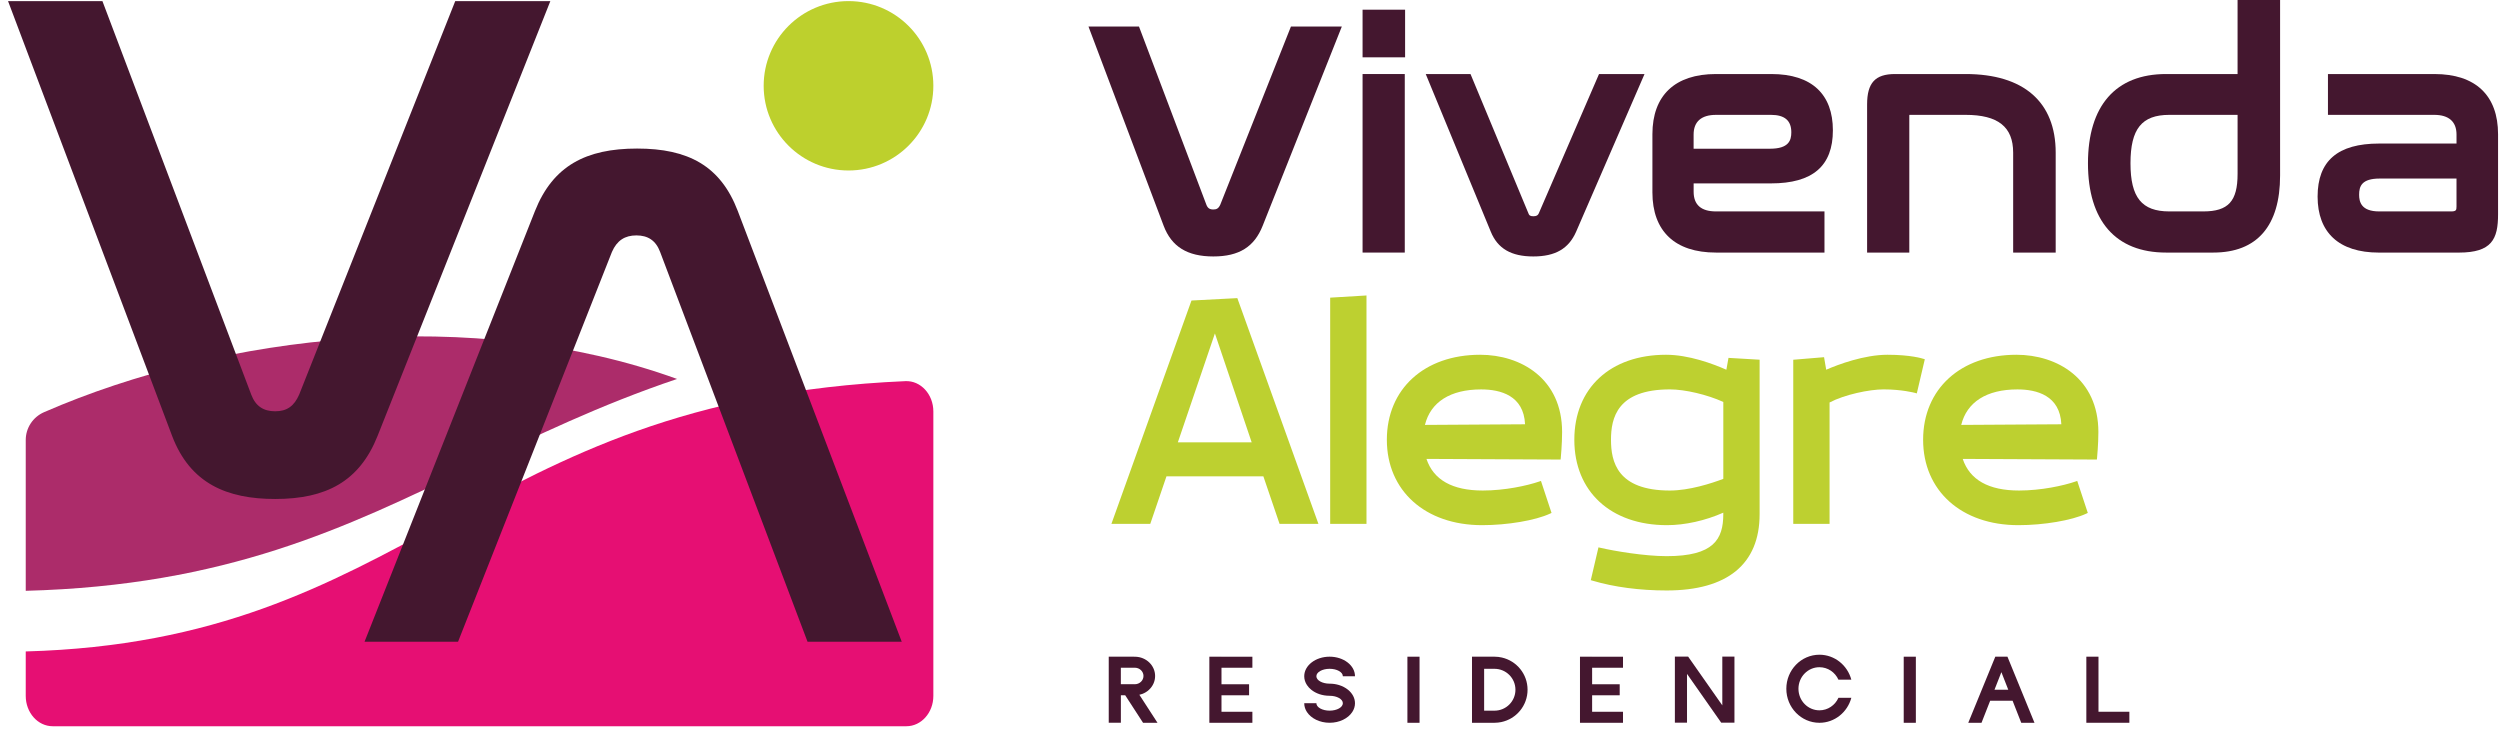 <svg xmlns="http://www.w3.org/2000/svg" width="277" height="81" viewBox="0 0 277 81" fill="none"><path d="M135.221 22.648C135.015 23.119 134.777 23.211 134.437 23.211C134.024 23.211 133.808 23.059 133.661 22.669L126.198 2.937H120.602L128.933 25.018C129.813 27.336 131.56 28.415 134.435 28.415C137.31 28.415 138.98 27.338 139.9 25.025L148.676 2.937H143.037L135.219 22.648H135.221Z" fill="#44172F"></path><path d="M155.649 8.203H150.973V27.985H155.649V8.203Z" fill="#44172F"></path><path d="M155.685 1.074H150.973V6.351H155.685V1.074Z" fill="#44172F"></path><path d="M170.495 23.644C170.406 23.84 170.272 23.962 169.888 23.962C169.503 23.962 169.419 23.824 169.358 23.657L162.932 8.203H157.971L165.179 25.672C165.944 27.544 167.44 28.415 169.89 28.415C172.339 28.415 173.809 27.547 174.631 25.682L182.214 8.203H177.172L170.495 23.644Z" fill="#44172F"></path><path d="M196.226 20.32C200.842 20.32 203.084 18.397 203.084 14.44C203.084 10.483 200.789 8.203 196.262 8.203H190.126C185.588 8.203 183.087 10.57 183.087 14.87V21.318C183.087 25.618 185.588 27.985 190.126 27.985H202.152V23.425H190.126C188.487 23.425 187.655 22.692 187.655 21.246V20.32H196.226ZM190.124 12.727H196.224C197.741 12.727 198.478 13.358 198.478 14.656C198.478 15.557 198.198 16.478 196.115 16.478H187.652V14.908C187.652 13.481 188.507 12.728 190.123 12.728L190.124 12.727Z" fill="#44172F"></path><path d="M209.966 8.203C207.771 8.203 206.875 9.18 206.875 11.575V27.985H211.551V12.829C211.551 12.781 211.554 12.748 211.559 12.727C211.566 12.727 211.572 12.727 211.582 12.727H217.789C221.383 12.727 223.058 14.056 223.058 16.913V27.985H227.77V16.913C227.77 11.297 224.225 8.203 217.791 8.203H209.966Z" fill="#44172F"></path><path d="M247.924 8.203H239.999C234.419 8.203 231.347 11.715 231.347 18.094C231.347 24.473 234.419 27.985 239.999 27.985H245.237C250.076 27.985 252.634 25.037 252.634 19.455V0H247.923V8.203H247.924ZM236.058 18.094C236.058 14.282 237.304 12.727 240.359 12.727H247.924V19.275C247.924 22.3 246.894 23.425 244.127 23.425H240.359C237.304 23.425 236.058 21.88 236.058 18.094Z" fill="#44172F"></path><path d="M269.747 8.203H257.937V12.727H269.712C271.328 12.727 272.182 13.479 272.182 14.906V15.905H263.612C259.021 15.905 256.79 17.827 256.79 21.784C256.79 25.742 259.137 27.987 263.576 27.987H272.438C276.092 27.987 276.785 26.499 276.785 23.755V14.872C276.785 10.572 274.285 8.204 269.747 8.204V8.203ZM272.181 19.783V22.893C272.181 23.287 272.131 23.425 271.577 23.425H263.611C261.622 23.425 261.391 22.366 261.391 21.569C261.391 20.641 261.668 19.783 263.682 19.783H272.181Z" fill="#44172F"></path><path d="M132.016 33.298L123.144 58.047H127.449L129.243 52.781H139.982L141.776 58.047H146.082L137.096 33.032L132.016 33.298ZM138.687 49.014H130.504L134.612 36.944L138.687 49.014Z" fill="#BDD030"></path><path d="M147.384 58.047H151.407V32.738L147.384 32.98V58.047Z" fill="#BDD030"></path><path d="M163.999 39.307C157.817 39.307 153.663 43.094 153.663 48.73C153.663 54.366 157.903 58.188 164.216 58.188C167.028 58.188 170.119 57.664 171.735 56.915L171.91 56.832L170.739 53.287L170.531 53.358C169.19 53.814 166.751 54.35 164.287 54.35C160.925 54.35 158.829 53.172 158.052 50.847L172.916 50.918L172.936 50.72C172.936 50.706 173.081 49.226 173.081 47.87C173.081 41.954 168.52 39.307 164.001 39.307H163.999ZM168.977 47.01L157.883 47.08C158.507 44.541 160.705 43.147 164.107 43.147C166.262 43.147 168.83 43.824 168.977 47.01Z" fill="#BDD030"></path><path d="M191.283 40.967C189.768 40.298 187.101 39.307 184.594 39.307C178.423 39.307 174.436 43.005 174.436 48.73C174.436 54.455 178.465 58.188 184.701 58.188C186.693 58.188 188.948 57.686 190.941 56.804V56.968C190.941 59.76 189.873 61.622 184.665 61.622C182.203 61.622 178.854 61.053 177.323 60.696L177.11 60.646L176.26 64.282L176.456 64.34C178.836 65.048 181.673 65.424 184.663 65.424C191.402 65.424 194.965 62.5 194.965 56.968V39.855L191.517 39.653L191.281 40.966L191.283 40.967ZM185.025 54.351C179.174 54.351 178.498 51.144 178.498 48.73C178.498 46.317 179.174 43.145 185.025 43.145C186.702 43.145 189.165 43.727 190.943 44.536V53.058C189.599 53.566 187.169 54.351 185.025 54.351Z" fill="#BDD030"></path><path d="M213.081 39.748C213.026 39.73 211.726 39.307 209.136 39.307C206.547 39.307 203.659 40.388 202.343 40.966L202.106 39.577L198.693 39.86V58.043H202.716V44.595C204.363 43.724 207.113 43.144 208.705 43.144C210.729 43.144 212.15 43.526 212.165 43.529L212.382 43.589L213.269 39.808L213.081 39.745V39.748Z" fill="#BDD030"></path><path d="M223.418 39.307C217.236 39.307 213.082 43.094 213.082 48.73C213.082 54.366 217.322 58.188 223.634 58.188C226.447 58.188 229.538 57.664 231.153 56.915L231.328 56.832L230.158 53.287L229.95 53.358C228.609 53.814 226.169 54.35 223.705 54.35C220.344 54.35 218.248 53.172 217.47 50.847L232.335 50.918L232.355 50.72C232.355 50.706 232.5 49.226 232.5 47.87C232.5 41.954 227.939 39.307 223.42 39.307H223.418ZM228.397 47.01L217.304 47.08C217.928 44.541 220.126 43.147 223.527 43.147C225.683 43.147 228.25 43.824 228.397 47.01Z" fill="#BDD030"></path><path d="M2.852 65.462C25.072 64.875 38.277 58.496 52.217 51.762C59.315 48.332 66.519 44.854 75.02 41.989C52.509 33.832 24.747 37.018 4.884 45.668C3.652 46.203 2.852 47.411 2.852 48.752V65.462Z" fill="#AC2C6A"></path><path d="M49.317 57.806C36.288 64.89 23.95 71.6 2.852 72.18V77.109C2.852 78.964 4.19 80.467 5.841 80.467H100.427C102.077 80.467 103.415 78.963 103.415 77.109V45.587C103.415 43.686 102.009 42.157 100.318 42.231C76.015 43.29 62.457 50.661 49.316 57.806H49.317Z" fill="#E60F73"></path><path d="M94.015 18.89C99.207 18.89 103.415 14.688 103.415 9.506C103.415 4.323 99.207 0.122 94.015 0.122C88.823 0.122 84.615 4.323 84.615 9.506C84.615 14.688 88.823 18.89 94.015 18.89Z" fill="#BDD02D"></path><path d="M11.348 0.122L27.838 43.724C28.32 45.009 29.205 45.57 30.492 45.57C31.779 45.57 32.583 45.009 33.147 43.724L50.441 0.122H60.979L41.835 48.3C39.823 53.358 36.123 55.287 30.492 55.287C25.183 55.287 21.082 53.6 19.07 48.3L0.891 0.122H11.348Z" fill="#44172F"></path><path d="M40.391 71.104L59.276 23.379C61.267 18.367 64.933 16.46 70.59 16.46C76.248 16.46 79.834 18.369 81.746 23.379L99.913 71.104H89.475L73.14 27.913C72.661 26.639 71.785 26.083 70.511 26.083C69.237 26.083 68.361 26.639 67.803 27.913L50.752 71.104H40.391Z" fill="#44172F"></path><path d="M128.25 80.083H126.649L124.673 77.034L124.193 77.032V80.081H122.848V72.762H125.655V72.765C125.684 72.765 125.71 72.765 125.738 72.765H125.781C127.002 72.787 127.986 73.734 127.986 74.9C127.986 75.498 127.728 76.038 127.311 76.426C127.099 76.623 126.849 76.78 126.573 76.884C126.467 76.923 126.354 76.956 126.241 76.981L128.251 80.085L128.25 80.083ZM125.735 73.983H124.19V75.811H125.401L125.735 75.813C126.266 75.813 126.698 75.403 126.698 74.897C126.698 74.391 126.268 73.983 125.735 73.983Z" fill="#44172F"></path><path d="M135.341 73.986V75.816H138.398V77.037H135.341V78.864H138.764V80.085H133.996V72.762H135.341V72.765H138.764V73.986H135.341Z" fill="#44172F"></path><path d="M150.133 77.917C150.133 78.268 150.024 78.6 149.831 78.894C149.368 79.6 148.417 80.083 147.321 80.083C146.225 80.083 145.273 79.599 144.811 78.894C144.618 78.6 144.509 78.268 144.509 77.917H145.854C145.854 78.371 146.511 78.74 147.321 78.74C148.131 78.74 148.788 78.371 148.788 77.917C148.788 77.462 148.131 77.093 147.321 77.093C146.511 77.093 145.798 76.836 145.286 76.422C145.101 76.274 144.941 76.101 144.811 75.903C144.618 75.61 144.509 75.279 144.509 74.927C144.509 73.73 145.768 72.76 147.321 72.76C148.874 72.76 150.133 73.73 150.133 74.927H148.788C148.788 74.472 148.131 74.103 147.321 74.103C146.511 74.103 145.854 74.472 145.854 74.927C145.854 75.381 146.511 75.75 147.321 75.75C147.324 75.75 147.326 75.75 147.329 75.75C147.687 75.75 148.034 75.803 148.359 75.902C148.739 76.019 149.077 76.197 149.354 76.421C149.836 76.809 150.132 77.337 150.132 77.915L150.133 77.917Z" fill="#44172F"></path><path d="M155.941 72.762H157.286V80.085H155.941V72.762Z" fill="#44172F"></path><path d="M169.254 76.422C169.254 78.19 168 79.665 166.333 80.007C166.1 80.055 165.861 80.081 165.613 80.083H163.097V72.762C163.097 72.762 165.607 72.762 165.609 72.762C165.886 72.762 166.155 72.795 166.416 72.856C168.043 73.23 169.256 74.686 169.254 76.424V76.422ZM167.911 76.422C167.911 75.142 166.871 74.104 165.589 74.104H164.442V78.742H165.589C166.871 78.742 167.911 77.704 167.911 76.424V76.422Z" fill="#44172F"></path><path d="M176.407 73.986V75.816H179.463V77.037H176.407V78.864H179.829V80.085H175.062V72.762H176.407V72.765H179.829V73.986H176.407Z" fill="#44172F"></path><path d="M192.177 72.749V80.072H190.71L186.921 74.666V80.072H185.576V72.749H187.043L190.832 78.154V72.749H192.177Z" fill="#44172F"></path><path d="M203.698 77.319H205.128C204.7 78.912 203.279 80.085 201.593 80.085C199.568 80.085 197.925 78.396 197.925 76.314C197.925 74.231 199.568 72.543 201.593 72.543C203.279 72.543 204.7 73.714 205.128 75.309H203.698C203.33 74.492 202.525 73.927 201.591 73.927C200.309 73.927 199.269 74.996 199.269 76.315C199.269 77.635 200.309 78.704 201.591 78.704C202.525 78.704 203.329 78.137 203.698 77.322V77.319Z" fill="#44172F"></path><path d="M210.932 72.762H212.277V80.085H210.932V72.762Z" fill="#44172F"></path><path d="M222.996 77.645H220.509L219.552 80.083H218.084L221.08 72.76H222.425L225.42 80.083H223.953L222.996 77.645ZM222.517 76.424L221.753 74.475L220.989 76.424H222.519H222.517Z" fill="#44172F"></path><path d="M235.934 78.862V80.083H231.167V72.76H232.512V78.862H235.934Z" fill="#44172F"></path></svg>